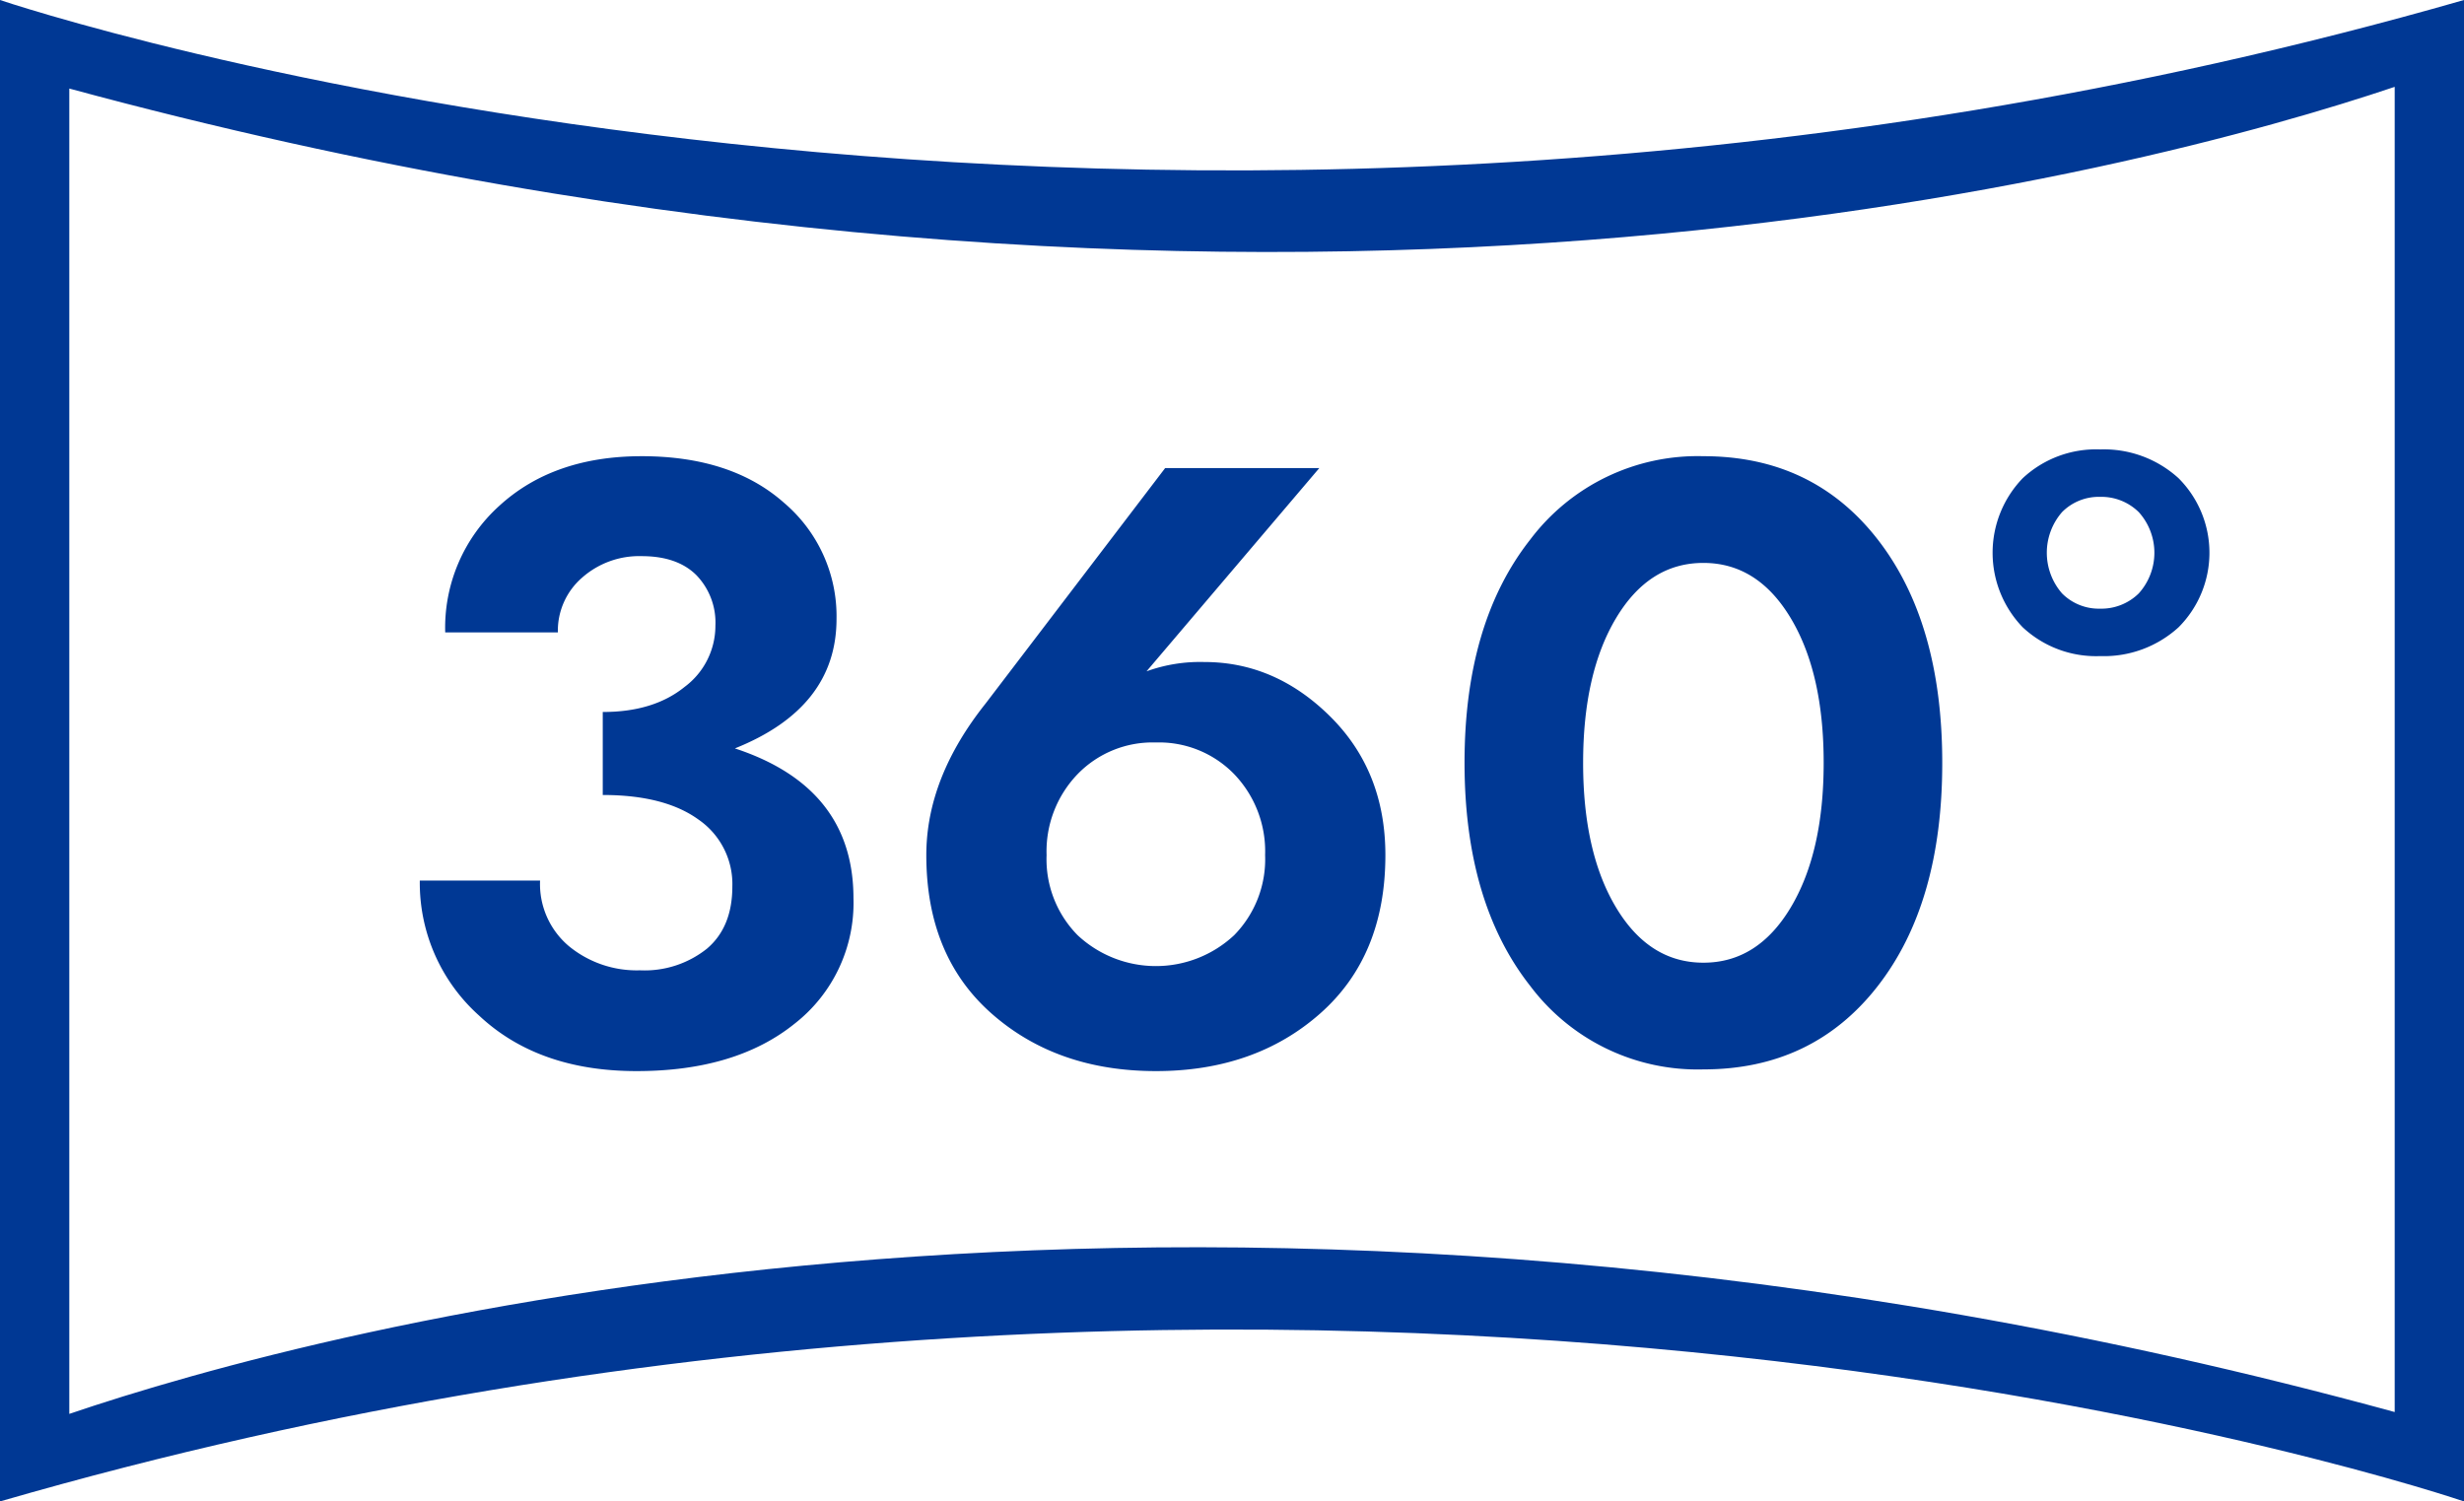 <svg id="img_08.svg" xmlns="http://www.w3.org/2000/svg" width="320" height="195" viewBox="0 0 320 195">
  <defs>
    <style>
      .cls-1 {
        fill: #003894;
        fill-rule: evenodd;
      }
    </style>
  </defs>
  <path id="長方形_738_のコピー" data-name="長方形 738 のコピー" class="cls-1" d="M1109,3134V2939s146.53,49.8,320,0v195S1282.47,3083.77,1109,3134Zm311-183.72c-32.05,10.79-147.14,42.21-302,.22v172.13c32.06-10.89,147.15-42.58,302-.24V2950.28Z" transform="translate(-1109 -2939)"/>
  <path id="_360_のコピー" data-name="360° のコピー" class="cls-1" d="M1212.2,3071.95a19.888,19.888,0,0,0,7.64-16.28q0-14.415-15.4-19.47,13.2-5.28,13.2-16.83a19.312,19.312,0,0,0-6.82-15.07q-6.825-6.045-18.48-6.05-11.445,0-18.48,6.43a21.315,21.315,0,0,0-7.04,16.45h14.63a9.123,9.123,0,0,1,3.14-7.1,11.189,11.189,0,0,1,7.75-2.8q4.62,0,7.1,2.47a8.861,8.861,0,0,1,2.47,6.55,9.9,9.9,0,0,1-4.01,7.97q-4.02,3.255-10.62,3.25v10.78q8.025,0,12.43,3.19a10.176,10.176,0,0,1,4.4,8.69q0,5.28-3.3,8.08a12.968,12.968,0,0,1-8.69,2.81,13.887,13.887,0,0,1-9.24-3.14,10.543,10.543,0,0,1-3.74-8.52h-15.62a23.126,23.126,0,0,0,7.7,17.54q7.695,7.215,20.46,7.21Q1204.55,3078.11,1212.2,3071.95Zm46.91-36.52a13.6,13.6,0,0,1,10.18,4.12,14.48,14.48,0,0,1,4.01,10.51,14.071,14.071,0,0,1-4.01,10.39,14.887,14.887,0,0,1-20.35,0,14.039,14.039,0,0,1-4.02-10.39,14.447,14.447,0,0,1,4.02-10.51A13.565,13.565,0,0,1,1259.11,3035.43Zm-22.11-5.06q-7.7,9.675-7.7,19.69,0,13.095,8.47,20.57t21.34,7.48q12.87,0,21.34-7.48t8.47-20.57q0-10.89-7.15-17.99t-16.39-7.09a20.426,20.426,0,0,0-7.48,1.21l22.44-26.4h-20.02Zm93.22-18.26q7.035,0,11.33,7.15t4.29,18.81q0,11.655-4.29,18.81t-11.33,7.15q-7.035,0-11.33-7.15t-4.29-18.81q0-11.655,4.29-18.81T1330.22,3012.11Zm0,65.78q14.19,0,22.61-10.78t8.41-29.04q0-18.255-8.41-29.04t-22.61-10.78a27.22,27.22,0,0,0-22.49,10.83q-8.535,10.845-8.53,28.99t8.53,28.98a27.2,27.2,0,0,0,22.49,10.84h0Zm51.53-53.68a14.368,14.368,0,0,0,10.18-3.74,13.689,13.689,0,0,0,0-19.36,14.368,14.368,0,0,0-10.18-3.74,13.943,13.943,0,0,0-10.06,3.74,13.937,13.937,0,0,0,0,19.36A13.943,13.943,0,0,0,1381.75,3024.21Zm0-20.68a6.918,6.918,0,0,1,5.01,1.98,7.882,7.882,0,0,1,0,10.56,6.918,6.918,0,0,1-5.01,1.98,6.716,6.716,0,0,1-4.95-1.98,8.03,8.03,0,0,1,0-10.56A6.716,6.716,0,0,1,1381.75,3003.53Z" transform="translate(-1109 -2939)"/>
</svg>
